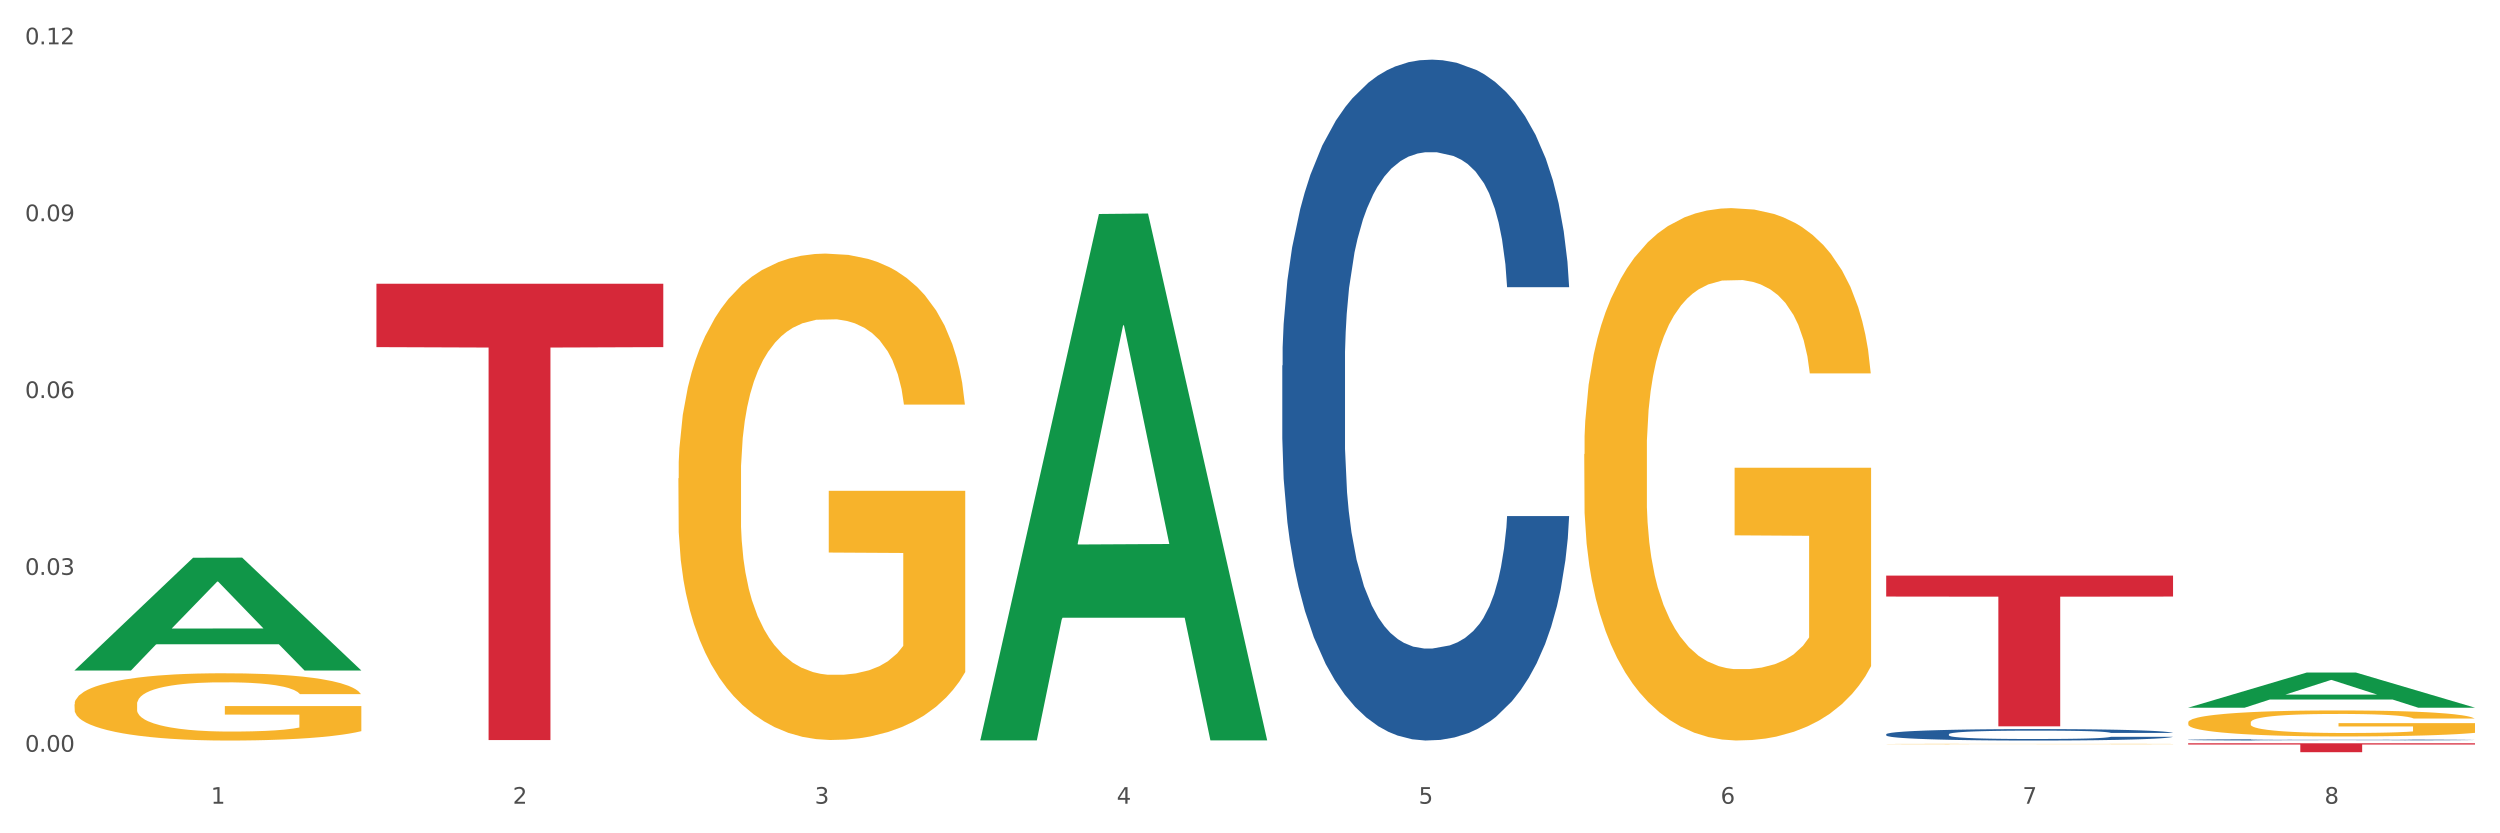 <?xml version="1.0" encoding="utf-8" standalone="no"?>
<!DOCTYPE svg PUBLIC "-//W3C//DTD SVG 1.1//EN"
  "http://www.w3.org/Graphics/SVG/1.1/DTD/svg11.dtd">
<svg xmlns:xlink="http://www.w3.org/1999/xlink" width="1080pt" height="360pt" viewBox="0 0 1080 360" xmlns="http://www.w3.org/2000/svg" version="1.1">
 <rect x="0" y="0" width="1080" height="360" fill="#333333" stroke="none"/>
 <defs>
  <style type="text/css">*{stroke-linejoin: round; stroke-linecap: butt}</style>
 </defs>
 <g id="figure_1">
  <g id="patch_1">
   <path d="M 0 360 
L 1080 360 
L 1080 0 
L 0 0 
z
" style="fill: #ffffff; stroke: #ffffff; stroke-linejoin: miter"/>
  </g>
  <g id="axes_1">
   <g id="matplotlib.axis_1">
    <g id="xtick_1">
     <g id="text_1">
      <!-- 1 -->
      <g style="fill: #4d4d4d" transform="translate(91.082 347.204) scale(0.096 -0.096)">
       <defs>
        <path id="DejaVuSans-31" d="M 794 531 
L 1825 531 
L 1825 4091 
L 703 3866 
L 703 4441 
L 1819 4666 
L 2450 4666 
L 2450 531 
L 3481 531 
L 3481 0 
L 794 0 
L 794 531 
z
" transform="scale(0.016)"/>
       </defs>
       <use xlink:href="#DejaVuSans-31"/>
      </g>
     </g>
    </g>
    <g id="xtick_2">
     <g id="text_2">
      <!-- 2 -->
      <g style="fill: #4d4d4d" transform="translate(221.525 347.204) scale(0.096 -0.096)">
       <defs>
        <path id="DejaVuSans-32" d="M 1228 531 
L 3431 531 
L 3431 0 
L 469 0 
L 469 531 
Q 828 903 1448 1529 
Q 2069 2156 2228 2338 
Q 2531 2678 2651 2914 
Q 2772 3150 2772 3378 
Q 2772 3750 2511 3984 
Q 2250 4219 1831 4219 
Q 1534 4219 1204 4116 
Q 875 4013 500 3803 
L 500 4441 
Q 881 4594 1212 4672 
Q 1544 4750 1819 4750 
Q 2544 4750 2975 4387 
Q 3406 4025 3406 3419 
Q 3406 3131 3298 2873 
Q 3191 2616 2906 2266 
Q 2828 2175 2409 1742 
Q 1991 1309 1228 531 
z
" transform="scale(0.016)"/>
       </defs>
       <use xlink:href="#DejaVuSans-32"/>
      </g>
     </g>
    </g>
    <g id="xtick_3">
     <g id="text_3">
      <!-- 3 -->
      <g style="fill: #4d4d4d" transform="translate(351.968 347.204) scale(0.096 -0.096)">
       <defs>
        <path id="DejaVuSans-33" d="M 2597 2516 
Q 3050 2419 3304 2112 
Q 3559 1806 3559 1356 
Q 3559 666 3084 287 
Q 2609 -91 1734 -91 
Q 1441 -91 1130 -33 
Q 819 25 488 141 
L 488 750 
Q 750 597 1062 519 
Q 1375 441 1716 441 
Q 2309 441 2620 675 
Q 2931 909 2931 1356 
Q 2931 1769 2642 2001 
Q 2353 2234 1838 2234 
L 1294 2234 
L 1294 2753 
L 1863 2753 
Q 2328 2753 2575 2939 
Q 2822 3125 2822 3475 
Q 2822 3834 2567 4026 
Q 2313 4219 1838 4219 
Q 1578 4219 1281 4162 
Q 984 4106 628 3988 
L 628 4550 
Q 988 4650 1302 4700 
Q 1616 4750 1894 4750 
Q 2613 4750 3031 4423 
Q 3450 4097 3450 3541 
Q 3450 3153 3228 2886 
Q 3006 2619 2597 2516 
z
" transform="scale(0.016)"/>
       </defs>
       <use xlink:href="#DejaVuSans-33"/>
      </g>
     </g>
    </g>
    <g id="xtick_4">
     <g id="text_4">
      <!-- 4 -->
      <g style="fill: #4d4d4d" transform="translate(482.412 347.204) scale(0.096 -0.096)">
       <defs>
        <path id="DejaVuSans-34" d="M 2419 4116 
L 825 1625 
L 2419 1625 
L 2419 4116 
z
M 2253 4666 
L 3047 4666 
L 3047 1625 
L 3713 1625 
L 3713 1100 
L 3047 1100 
L 3047 0 
L 2419 0 
L 2419 1100 
L 313 1100 
L 313 1709 
L 2253 4666 
z
" transform="scale(0.016)"/>
       </defs>
       <use xlink:href="#DejaVuSans-34"/>
      </g>
     </g>
    </g>
    <g id="xtick_5">
     <g id="text_5">
      <!-- 5 -->
      <g style="fill: #4d4d4d" transform="translate(612.855 347.204) scale(0.096 -0.096)">
       <defs>
        <path id="DejaVuSans-35" d="M 691 4666 
L 3169 4666 
L 3169 4134 
L 1269 4134 
L 1269 2991 
Q 1406 3038 1543 3061 
Q 1681 3084 1819 3084 
Q 2600 3084 3056 2656 
Q 3513 2228 3513 1497 
Q 3513 744 3044 326 
Q 2575 -91 1722 -91 
Q 1428 -91 1123 -41 
Q 819 9 494 109 
L 494 744 
Q 775 591 1075 516 
Q 1375 441 1709 441 
Q 2250 441 2565 725 
Q 2881 1009 2881 1497 
Q 2881 1984 2565 2268 
Q 2250 2553 1709 2553 
Q 1456 2553 1204 2497 
Q 953 2441 691 2322 
L 691 4666 
z
" transform="scale(0.016)"/>
       </defs>
       <use xlink:href="#DejaVuSans-35"/>
      </g>
     </g>
    </g>
    <g id="xtick_6">
     <g id="text_6">
      <!-- 6 -->
      <g style="fill: #4d4d4d" transform="translate(743.299 347.204) scale(0.096 -0.096)">
       <defs>
        <path id="DejaVuSans-36" d="M 2113 2584 
Q 1688 2584 1439 2293 
Q 1191 2003 1191 1497 
Q 1191 994 1439 701 
Q 1688 409 2113 409 
Q 2538 409 2786 701 
Q 3034 994 3034 1497 
Q 3034 2003 2786 2293 
Q 2538 2584 2113 2584 
z
M 3366 4563 
L 3366 3988 
Q 3128 4100 2886 4159 
Q 2644 4219 2406 4219 
Q 1781 4219 1451 3797 
Q 1122 3375 1075 2522 
Q 1259 2794 1537 2939 
Q 1816 3084 2150 3084 
Q 2853 3084 3261 2657 
Q 3669 2231 3669 1497 
Q 3669 778 3244 343 
Q 2819 -91 2113 -91 
Q 1303 -91 875 529 
Q 447 1150 447 2328 
Q 447 3434 972 4092 
Q 1497 4750 2381 4750 
Q 2619 4750 2861 4703 
Q 3103 4656 3366 4563 
z
" transform="scale(0.016)"/>
       </defs>
       <use xlink:href="#DejaVuSans-36"/>
      </g>
     </g>
    </g>
    <g id="xtick_7">
     <g id="text_7">
      <!-- 7 -->
      <g style="fill: #4d4d4d" transform="translate(873.742 347.204) scale(0.096 -0.096)">
       <defs>
        <path id="DejaVuSans-37" d="M 525 4666 
L 3525 4666 
L 3525 4397 
L 1831 0 
L 1172 0 
L 2766 4134 
L 525 4134 
L 525 4666 
z
" transform="scale(0.016)"/>
       </defs>
       <use xlink:href="#DejaVuSans-37"/>
      </g>
     </g>
    </g>
    <g id="xtick_8">
     <g id="text_8">
      <!-- 8 -->
      <g style="fill: #4d4d4d" transform="translate(1004.185 347.204) scale(0.096 -0.096)">
       <defs>
        <path id="DejaVuSans-38" d="M 2034 2216 
Q 1584 2216 1326 1975 
Q 1069 1734 1069 1313 
Q 1069 891 1326 650 
Q 1584 409 2034 409 
Q 2484 409 2743 651 
Q 3003 894 3003 1313 
Q 3003 1734 2745 1975 
Q 2488 2216 2034 2216 
z
M 1403 2484 
Q 997 2584 770 2862 
Q 544 3141 544 3541 
Q 544 4100 942 4425 
Q 1341 4750 2034 4750 
Q 2731 4750 3128 4425 
Q 3525 4100 3525 3541 
Q 3525 3141 3298 2862 
Q 3072 2584 2669 2484 
Q 3125 2378 3379 2068 
Q 3634 1759 3634 1313 
Q 3634 634 3220 271 
Q 2806 -91 2034 -91 
Q 1263 -91 848 271 
Q 434 634 434 1313 
Q 434 1759 690 2068 
Q 947 2378 1403 2484 
z
M 1172 3481 
Q 1172 3119 1398 2916 
Q 1625 2713 2034 2713 
Q 2441 2713 2670 2916 
Q 2900 3119 2900 3481 
Q 2900 3844 2670 4047 
Q 2441 4250 2034 4250 
Q 1625 4250 1398 4047 
Q 1172 3844 1172 3481 
z
" transform="scale(0.016)"/>
       </defs>
       <use xlink:href="#DejaVuSans-38"/>
      </g>
     </g>
    </g>
    <g id="xtick_9"/>
    <g id="xtick_10"/>
    <g id="xtick_11"/>
    <g id="xtick_12"/>
    <g id="xtick_13"/>
    <g id="xtick_14"/>
    <g id="xtick_15"/>
   </g>
   <g id="matplotlib.axis_2">
    <g id="ytick_1">
     <g id="text_9">
      <!-- 0.00 -->
      <g style="fill: #4d4d4d" transform="translate(10.8 324.748) scale(0.096 -0.096)">
       <defs>
        <path id="DejaVuSans-30" d="M 2034 4250 
Q 1547 4250 1301 3770 
Q 1056 3291 1056 2328 
Q 1056 1369 1301 889 
Q 1547 409 2034 409 
Q 2525 409 2770 889 
Q 3016 1369 3016 2328 
Q 3016 3291 2770 3770 
Q 2525 4250 2034 4250 
z
M 2034 4750 
Q 2819 4750 3233 4129 
Q 3647 3509 3647 2328 
Q 3647 1150 3233 529 
Q 2819 -91 2034 -91 
Q 1250 -91 836 529 
Q 422 1150 422 2328 
Q 422 3509 836 4129 
Q 1250 4750 2034 4750 
z
" transform="scale(0.016)"/>
        <path id="DejaVuSans-2e" d="M 684 794 
L 1344 794 
L 1344 0 
L 684 0 
L 684 794 
z
" transform="scale(0.016)"/>
       </defs>
       <use xlink:href="#DejaVuSans-30"/>
       <use xlink:href="#DejaVuSans-2e" transform="translate(63.623 0)"/>
       <use xlink:href="#DejaVuSans-30" transform="translate(95.41 0)"/>
       <use xlink:href="#DejaVuSans-30" transform="translate(159.033 0)"/>
      </g>
     </g>
    </g>
    <g id="ytick_2">
     <g id="text_10">
      <!-- 0.03 -->
      <g style="fill: #4d4d4d" transform="translate(10.8 248.349) scale(0.096 -0.096)">
       <use xlink:href="#DejaVuSans-30"/>
       <use xlink:href="#DejaVuSans-2e" transform="translate(63.623 0)"/>
       <use xlink:href="#DejaVuSans-30" transform="translate(95.41 0)"/>
       <use xlink:href="#DejaVuSans-33" transform="translate(159.033 0)"/>
      </g>
     </g>
    </g>
    <g id="ytick_3">
     <g id="text_11">
      <!-- 0.06 -->
      <g style="fill: #4d4d4d" transform="translate(10.8 171.951) scale(0.096 -0.096)">
       <use xlink:href="#DejaVuSans-30"/>
       <use xlink:href="#DejaVuSans-2e" transform="translate(63.623 0)"/>
       <use xlink:href="#DejaVuSans-30" transform="translate(95.41 0)"/>
       <use xlink:href="#DejaVuSans-36" transform="translate(159.033 0)"/>
      </g>
     </g>
    </g>
    <g id="ytick_4">
     <g id="text_12">
      <!-- 0.09 -->
      <g style="fill: #4d4d4d" transform="translate(10.8 95.552) scale(0.096 -0.096)">
       <defs>
        <path id="DejaVuSans-39" d="M 703 97 
L 703 672 
Q 941 559 1184 500 
Q 1428 441 1663 441 
Q 2288 441 2617 861 
Q 2947 1281 2994 2138 
Q 2813 1869 2534 1725 
Q 2256 1581 1919 1581 
Q 1219 1581 811 2004 
Q 403 2428 403 3163 
Q 403 3881 828 4315 
Q 1253 4750 1959 4750 
Q 2769 4750 3195 4129 
Q 3622 3509 3622 2328 
Q 3622 1225 3098 567 
Q 2575 -91 1691 -91 
Q 1453 -91 1209 -44 
Q 966 3 703 97 
z
M 1959 2075 
Q 2384 2075 2632 2365 
Q 2881 2656 2881 3163 
Q 2881 3666 2632 3958 
Q 2384 4250 1959 4250 
Q 1534 4250 1286 3958 
Q 1038 3666 1038 3163 
Q 1038 2656 1286 2365 
Q 1534 2075 1959 2075 
z
" transform="scale(0.016)"/>
       </defs>
       <use xlink:href="#DejaVuSans-30"/>
       <use xlink:href="#DejaVuSans-2e" transform="translate(63.623 0)"/>
       <use xlink:href="#DejaVuSans-30" transform="translate(95.41 0)"/>
       <use xlink:href="#DejaVuSans-39" transform="translate(159.033 0)"/>
      </g>
     </g>
    </g>
    <g id="ytick_5">
     <g id="text_13">
      <!-- 0.12 -->
      <g style="fill: #4d4d4d" transform="translate(10.8 19.153) scale(0.096 -0.096)">
       <use xlink:href="#DejaVuSans-30"/>
       <use xlink:href="#DejaVuSans-2e" transform="translate(63.623 0)"/>
       <use xlink:href="#DejaVuSans-31" transform="translate(95.41 0)"/>
       <use xlink:href="#DejaVuSans-32" transform="translate(159.033 0)"/>
      </g>
     </g>
    </g>
    <g id="ytick_6"/>
    <g id="ytick_7"/>
    <g id="ytick_8"/>
    <g id="ytick_9"/>
   </g>
   <g id="PolyCollection_1">
    <path d="M 32.175 289.576 
L 32.303 289.53 
L 83.404 240.938 
L 104.611 240.893 
L 156.096 289.668 
L 131.567 289.668 
L 120.453 278.31 
L 67.691 278.31 
L 67.307 278.493 
L 56.576 289.668 
L 32.175 289.668 
L 32.175 289.576 
L 74.334 271.532 
L 113.81 271.486 
L 94.263 251.289 
L 94.008 251.197 
L 93.752 251.335 
L 74.206 271.486 
L 74.334 271.532 
L 32.175 289.576 
z
" clip-path="url(#p6965eb9a3e)" style="fill: #109648"/>
    <path d="M 684.392 196.183 
L 684.538 195.973 
L 684.538 188.411 
L 684.831 181.9 
L 686.294 166.146 
L 688.489 153.123 
L 690.098 146.192 
L 691.707 140.52 
L 693.609 134.849 
L 695.95 128.968 
L 700.193 120.356 
L 702.827 115.945 
L 706.045 111.324 
L 711.898 104.602 
L 716.14 100.822 
L 720.53 97.671 
L 727.699 93.89 
L 732.38 92.21 
L 737.355 90.949 
L 743.353 90.109 
L 747.889 89.899 
L 757.838 90.529 
L 766.323 92.42 
L 770.42 93.89 
L 775.687 96.411 
L 778.467 98.091 
L 783.002 101.452 
L 787.684 105.863 
L 790.903 109.644 
L 795.731 116.785 
L 799.389 123.927 
L 802.754 132.749 
L 804.509 138.84 
L 805.826 144.511 
L 806.996 151.023 
L 808.167 161.315 
L 781.832 161.315 
L 780.808 153.963 
L 779.198 147.032 
L 776.857 140.31 
L 774.809 136.109 
L 771.298 130.858 
L 768.079 127.498 
L 764.714 124.977 
L 760.617 122.876 
L 757.399 121.826 
L 752.863 120.986 
L 743.939 121.196 
L 737.94 122.876 
L 733.843 124.977 
L 731.21 126.867 
L 728.869 128.968 
L 726.236 131.909 
L 723.163 136.319 
L 720.968 140.31 
L 718.774 145.351 
L 717.018 150.393 
L 715.409 156.274 
L 714.092 162.575 
L 713.068 169.087 
L 712.19 177.069 
L 711.459 190.301 
L 711.459 219.078 
L 711.751 225.589 
L 712.483 234.201 
L 713.361 240.713 
L 714.824 248.484 
L 716.14 253.736 
L 718.628 261.297 
L 721.407 267.599 
L 723.602 271.59 
L 725.797 274.95 
L 729.601 279.571 
L 733.843 283.352 
L 737.501 285.663 
L 742.475 287.763 
L 745.841 288.603 
L 748.767 289.023 
L 755.936 289.023 
L 761.056 288.393 
L 766.762 286.923 
L 771.151 285.033 
L 774.809 282.722 
L 778.906 278.941 
L 781.539 275.37 
L 781.539 231.471 
L 749.352 231.261 
L 749.352 202.064 
L 808.313 202.064 
L 808.313 287.763 
L 805.826 292.174 
L 803.046 296.165 
L 800.12 299.736 
L 795.731 304.147 
L 790.464 308.348 
L 785.782 311.288 
L 780.808 313.809 
L 774.955 316.119 
L 767.348 318.22 
L 762.666 319.06 
L 756.813 319.69 
L 749.937 319.9 
L 743.939 319.48 
L 738.086 318.43 
L 731.941 316.54 
L 725.943 313.809 
L 721.407 311.078 
L 716.872 307.718 
L 712.044 303.307 
L 708.24 299.106 
L 705.314 295.325 
L 702.095 290.494 
L 698.584 284.192 
L 695.95 278.521 
L 693.609 272.64 
L 691.122 265.078 
L 689.366 258.567 
L 687.611 250.375 
L 686.587 244.283 
L 685.416 234.831 
L 684.538 221.598 
L 684.392 196.183 
z
" clip-path="url(#p6965eb9a3e)" style="fill: #f7b32b"/>
    <path d="M 814.835 321.426 
L 814.982 321.426 
L 814.982 321.42 
L 815.274 321.415 
L 816.737 321.402 
L 818.932 321.392 
L 820.541 321.387 
L 822.151 321.382 
L 824.053 321.378 
L 826.394 321.373 
L 830.636 321.366 
L 833.27 321.363 
L 836.489 321.359 
L 842.341 321.354 
L 846.584 321.351 
L 850.973 321.348 
L 858.142 321.345 
L 862.824 321.344 
L 867.798 321.343 
L 873.797 321.342 
L 878.332 321.342 
L 888.281 321.343 
L 896.767 321.344 
L 900.863 321.345 
L 906.13 321.347 
L 908.91 321.349 
L 913.446 321.351 
L 918.127 321.355 
L 921.346 321.358 
L 926.174 321.363 
L 929.832 321.369 
L 933.197 321.376 
L 934.953 321.381 
L 936.269 321.385 
L 937.44 321.391 
L 938.61 321.399 
L 912.275 321.399 
L 911.251 321.393 
L 909.642 321.387 
L 907.301 321.382 
L 905.253 321.379 
L 901.741 321.375 
L 898.522 321.372 
L 895.157 321.37 
L 891.061 321.368 
L 887.842 321.367 
L 883.307 321.367 
L 874.382 321.367 
L 868.383 321.368 
L 864.287 321.37 
L 861.653 321.371 
L 859.312 321.373 
L 856.679 321.375 
L 853.606 321.379 
L 851.412 321.382 
L 849.217 321.386 
L 847.462 321.39 
L 845.852 321.395 
L 844.536 321.4 
L 843.511 321.405 
L 842.634 321.411 
L 841.902 321.422 
L 841.902 321.444 
L 842.195 321.45 
L 842.926 321.456 
L 843.804 321.462 
L 845.267 321.468 
L 846.584 321.472 
L 849.071 321.478 
L 851.851 321.483 
L 854.045 321.486 
L 856.24 321.489 
L 860.044 321.492 
L 864.287 321.495 
L 867.944 321.497 
L 872.919 321.499 
L 876.284 321.5 
L 879.21 321.5 
L 886.379 321.5 
L 891.5 321.499 
L 897.206 321.498 
L 901.595 321.497 
L 905.253 321.495 
L 909.349 321.492 
L 911.983 321.489 
L 911.983 321.454 
L 879.795 321.454 
L 879.795 321.431 
L 938.757 321.431 
L 938.757 321.499 
L 936.269 321.502 
L 933.49 321.506 
L 930.563 321.508 
L 926.174 321.512 
L 920.907 321.515 
L 916.225 321.518 
L 911.251 321.52 
L 905.399 321.521 
L 897.791 321.523 
L 893.109 321.524 
L 887.257 321.524 
L 880.38 321.524 
L 874.382 321.524 
L 868.53 321.523 
L 862.385 321.522 
L 856.386 321.52 
L 851.851 321.517 
L 847.315 321.515 
L 842.487 321.511 
L 838.683 321.508 
L 835.757 321.505 
L 832.538 321.501 
L 829.027 321.496 
L 826.394 321.492 
L 824.053 321.487 
L 821.565 321.481 
L 819.81 321.476 
L 818.054 321.469 
L 817.03 321.464 
L 815.86 321.457 
L 814.982 321.446 
L 814.835 321.426 
z
" clip-path="url(#p6965eb9a3e)" style="fill: #f7b32b"/>
    <path d="M 945.279 312.106 
L 945.425 312.096 
L 945.425 311.726 
L 945.718 311.408 
L 947.181 310.637 
L 949.375 310.001 
L 950.985 309.662 
L 952.594 309.384 
L 954.496 309.107 
L 956.837 308.82 
L 961.08 308.398 
L 963.713 308.183 
L 966.932 307.957 
L 972.784 307.628 
L 977.027 307.443 
L 981.416 307.289 
L 988.585 307.104 
L 993.267 307.022 
L 998.242 306.961 
L 1004.24 306.919 
L 1008.776 306.909 
L 1018.724 306.94 
L 1027.21 307.032 
L 1031.307 307.104 
L 1036.574 307.228 
L 1039.354 307.31 
L 1043.889 307.474 
L 1048.571 307.69 
L 1051.79 307.875 
L 1056.618 308.224 
L 1060.275 308.573 
L 1063.64 309.004 
L 1065.396 309.302 
L 1066.713 309.58 
L 1067.883 309.898 
L 1069.054 310.401 
L 1042.719 310.401 
L 1041.694 310.042 
L 1040.085 309.703 
L 1037.744 309.374 
L 1035.696 309.169 
L 1032.185 308.912 
L 1028.966 308.748 
L 1025.601 308.624 
L 1021.504 308.522 
L 1018.285 308.47 
L 1013.75 308.429 
L 1004.825 308.44 
L 998.827 308.522 
L 994.73 308.624 
L 992.097 308.717 
L 989.756 308.82 
L 987.122 308.963 
L 984.05 309.179 
L 981.855 309.374 
L 979.661 309.621 
L 977.905 309.867 
L 976.296 310.155 
L 974.979 310.463 
L 973.955 310.781 
L 973.077 311.172 
L 972.345 311.819 
L 972.345 313.226 
L 972.638 313.544 
L 973.37 313.965 
L 974.247 314.284 
L 975.71 314.664 
L 977.027 314.92 
L 979.514 315.29 
L 982.294 315.598 
L 984.489 315.793 
L 986.683 315.958 
L 990.487 316.184 
L 994.73 316.368 
L 998.388 316.481 
L 1003.362 316.584 
L 1006.727 316.625 
L 1009.653 316.646 
L 1016.822 316.646 
L 1021.943 316.615 
L 1027.649 316.543 
L 1032.038 316.451 
L 1035.696 316.338 
L 1039.792 316.153 
L 1042.426 315.978 
L 1042.426 313.832 
L 1010.239 313.821 
L 1010.239 312.394 
L 1069.2 312.394 
L 1069.2 316.584 
L 1066.713 316.8 
L 1063.933 316.995 
L 1061.007 317.17 
L 1056.618 317.385 
L 1051.351 317.591 
L 1046.669 317.734 
L 1041.694 317.858 
L 1035.842 317.971 
L 1028.234 318.073 
L 1023.553 318.114 
L 1017.7 318.145 
L 1010.824 318.156 
L 1004.825 318.135 
L 998.973 318.084 
L 992.828 317.991 
L 986.83 317.858 
L 982.294 317.724 
L 977.759 317.56 
L 972.931 317.344 
L 969.127 317.139 
L 966.201 316.954 
L 962.982 316.718 
L 959.47 316.41 
L 956.837 316.132 
L 954.496 315.845 
L 952.009 315.475 
L 950.253 315.157 
L 948.498 314.756 
L 947.473 314.458 
L 946.303 313.996 
L 945.425 313.349 
L 945.279 312.106 
z
" clip-path="url(#p6965eb9a3e)" style="fill: #f7b32b"/>
    <path d="M 293.062 206.649 
L 293.208 206.457 
L 293.208 199.548 
L 293.501 193.599 
L 294.964 179.205 
L 297.158 167.306 
L 298.768 160.973 
L 300.377 155.792 
L 302.279 150.61 
L 304.62 145.236 
L 308.863 137.368 
L 311.496 133.338 
L 314.715 129.115 
L 320.567 122.974 
L 324.81 119.52 
L 329.199 116.641 
L 336.368 113.186 
L 341.05 111.651 
L 346.025 110.5 
L 352.023 109.732 
L 356.559 109.54 
L 366.507 110.116 
L 374.993 111.843 
L 379.09 113.186 
L 384.357 115.489 
L 387.137 117.025 
L 391.672 120.095 
L 396.354 124.126 
L 399.573 127.58 
L 404.401 134.105 
L 408.058 140.63 
L 411.423 148.691 
L 413.179 154.256 
L 414.496 159.438 
L 415.666 165.387 
L 416.837 174.791 
L 390.502 174.791 
L 389.477 168.074 
L 387.868 161.741 
L 385.527 155.6 
L 383.479 151.761 
L 379.968 146.963 
L 376.749 143.893 
L 373.384 141.59 
L 369.287 139.671 
L 366.069 138.711 
L 361.533 137.943 
L 352.608 138.135 
L 346.61 139.671 
L 342.513 141.59 
L 339.88 143.317 
L 337.539 145.236 
L 334.905 147.923 
L 331.833 151.953 
L 329.638 155.6 
L 327.444 160.206 
L 325.688 164.812 
L 324.079 170.185 
L 322.762 175.943 
L 321.738 181.892 
L 320.86 189.185 
L 320.128 201.275 
L 320.128 227.568 
L 320.421 233.517 
L 321.153 241.386 
L 322.03 247.335 
L 323.493 254.436 
L 324.81 259.234 
L 327.297 266.143 
L 330.077 271.9 
L 332.272 275.546 
L 334.466 278.617 
L 338.27 282.839 
L 342.513 286.294 
L 346.171 288.405 
L 351.145 290.324 
L 354.51 291.092 
L 357.436 291.475 
L 364.605 291.475 
L 369.726 290.9 
L 375.432 289.556 
L 379.821 287.829 
L 383.479 285.718 
L 387.576 282.264 
L 390.209 279.001 
L 390.209 238.891 
L 358.022 238.699 
L 358.022 212.023 
L 416.983 212.023 
L 416.983 290.324 
L 414.496 294.354 
L 411.716 298.001 
L 408.79 301.263 
L 404.401 305.293 
L 399.134 309.132 
L 394.452 311.818 
L 389.477 314.121 
L 383.625 316.232 
L 376.017 318.152 
L 371.336 318.919 
L 365.483 319.495 
L 358.607 319.687 
L 352.608 319.303 
L 346.756 318.344 
L 340.611 316.616 
L 334.613 314.121 
L 330.077 311.627 
L 325.542 308.556 
L 320.714 304.526 
L 316.91 300.687 
L 313.984 297.233 
L 310.765 292.819 
L 307.253 287.061 
L 304.62 281.88 
L 302.279 276.506 
L 299.792 269.597 
L 298.036 263.648 
L 296.281 256.163 
L 295.256 250.598 
L 294.086 241.961 
L 293.208 229.871 
L 293.062 206.649 
z
" clip-path="url(#p6965eb9a3e)" style="fill: #f7b32b"/>
    <path d="M 945.279 319.598 
L 945.425 319.598 
L 945.425 319.583 
L 945.865 319.563 
L 947.476 319.526 
L 949.527 319.497 
L 953.042 319.465 
L 954.946 319.451 
L 957.437 319.435 
L 962.563 319.41 
L 968.422 319.389 
L 972.524 319.377 
L 975.6 319.37 
L 982.484 319.357 
L 986.439 319.351 
L 990.541 319.346 
L 994.056 319.343 
L 999.915 319.339 
L 1004.603 319.337 
L 1010.022 319.337 
L 1014.563 319.337 
L 1020.569 319.34 
L 1029.358 319.346 
L 1032.727 319.35 
L 1037.268 319.356 
L 1041.955 319.365 
L 1045.763 319.373 
L 1050.158 319.385 
L 1054.699 319.401 
L 1059.093 319.421 
L 1062.169 319.44 
L 1064.659 319.46 
L 1066.856 319.484 
L 1068.468 319.51 
L 1069.2 319.531 
L 1042.394 319.531 
L 1041.662 319.512 
L 1040.197 319.491 
L 1038.732 319.476 
L 1037.121 319.465 
L 1034.631 319.451 
L 1032.434 319.443 
L 1028.772 319.433 
L 1025.403 319.426 
L 1022.62 319.423 
L 1019.251 319.419 
L 1012.073 319.416 
L 1006.946 319.416 
L 1003.724 319.417 
L 999.769 319.42 
L 996.4 319.424 
L 992.445 319.43 
L 989.369 319.437 
L 986.293 319.446 
L 984.535 319.452 
L 981.899 319.464 
L 980.141 319.474 
L 977.797 319.49 
L 976.479 319.502 
L 974.135 319.532 
L 973.11 319.554 
L 972.67 319.57 
L 972.377 319.587 
L 972.377 319.67 
L 973.256 319.707 
L 973.989 319.723 
L 975.16 319.741 
L 977.358 319.764 
L 980.58 319.787 
L 983.949 319.804 
L 986.732 319.814 
L 989.369 319.821 
L 992.006 319.827 
L 995.228 319.832 
L 997.865 319.836 
L 1001.82 319.839 
L 1006.507 319.84 
L 1010.169 319.84 
L 1017.639 319.838 
L 1021.008 319.835 
L 1024.231 319.831 
L 1027.746 319.825 
L 1030.53 319.819 
L 1032.141 319.814 
L 1034.777 319.804 
L 1036.828 319.794 
L 1038.586 319.781 
L 1039.758 319.771 
L 1041.076 319.755 
L 1042.101 319.737 
L 1042.394 319.727 
L 1069.2 319.727 
L 1068.614 319.746 
L 1067.589 319.765 
L 1065.538 319.79 
L 1063.927 319.804 
L 1061.437 319.822 
L 1058.8 319.837 
L 1055.138 319.853 
L 1051.769 319.865 
L 1048.254 319.876 
L 1044.445 319.886 
L 1037.561 319.899 
L 1035.07 319.903 
L 1029.797 319.909 
L 1025.696 319.913 
L 1019.69 319.916 
L 1013.538 319.918 
L 1007.093 319.919 
L 1001.38 319.918 
L 995.082 319.915 
L 991.127 319.912 
L 986.732 319.907 
L 981.606 319.899 
L 976.772 319.89 
L 972.231 319.88 
L 967.983 319.867 
L 964.028 319.854 
L 958.901 319.831 
L 955.093 319.808 
L 952.31 319.788 
L 950.406 319.77 
L 948.501 319.748 
L 947.476 319.732 
L 945.865 319.695 
L 945.279 319.661 
L 945.279 319.598 
z
" clip-path="url(#p6965eb9a3e)" style="fill: #255c99"/>
    <path d="M 814.835 317.189 
L 814.982 317.184 
L 814.982 317.058 
L 815.421 316.886 
L 817.033 316.569 
L 819.083 316.329 
L 822.599 316.048 
L 824.503 315.93 
L 826.993 315.799 
L 832.12 315.586 
L 837.979 315.405 
L 842.08 315.306 
L 845.157 315.242 
L 852.041 315.129 
L 855.996 315.079 
L 860.097 315.038 
L 863.613 315.011 
L 869.472 314.98 
L 874.159 314.966 
L 879.579 314.961 
L 884.12 314.966 
L 890.126 314.984 
L 898.914 315.038 
L 902.283 315.07 
L 906.824 315.124 
L 911.512 315.197 
L 915.32 315.269 
L 919.714 315.373 
L 924.255 315.509 
L 928.65 315.681 
L 931.726 315.84 
L 934.216 316.007 
L 936.413 316.211 
L 938.024 316.433 
L 938.757 316.619 
L 911.951 316.619 
L 911.219 316.451 
L 909.754 316.27 
L 908.289 316.148 
L 906.678 316.048 
L 904.188 315.935 
L 901.99 315.862 
L 898.328 315.776 
L 894.959 315.722 
L 892.176 315.69 
L 888.807 315.663 
L 881.63 315.636 
L 876.503 315.636 
L 873.28 315.645 
L 869.326 315.668 
L 865.957 315.699 
L 862.002 315.754 
L 858.926 315.813 
L 855.849 315.89 
L 854.092 315.944 
L 851.455 316.044 
L 849.697 316.125 
L 847.354 316.265 
L 846.035 316.365 
L 843.692 316.623 
L 842.666 316.813 
L 842.227 316.944 
L 841.934 317.089 
L 841.934 317.796 
L 842.813 318.113 
L 843.545 318.248 
L 844.717 318.402 
L 846.914 318.602 
L 850.137 318.796 
L 853.506 318.937 
L 856.289 319.023 
L 858.926 319.086 
L 861.562 319.136 
L 864.785 319.181 
L 867.421 319.208 
L 871.376 319.235 
L 876.064 319.249 
L 879.726 319.249 
L 887.196 319.226 
L 890.565 319.204 
L 893.788 319.172 
L 897.303 319.122 
L 900.086 319.068 
L 901.697 319.027 
L 904.334 318.941 
L 906.385 318.851 
L 908.142 318.746 
L 909.314 318.656 
L 910.633 318.52 
L 911.658 318.366 
L 911.951 318.285 
L 938.757 318.285 
L 938.171 318.448 
L 937.145 318.606 
L 935.095 318.819 
L 933.483 318.941 
L 930.993 319.09 
L 928.357 319.217 
L 924.695 319.358 
L 921.326 319.462 
L 917.81 319.552 
L 914.002 319.634 
L 907.117 319.747 
L 904.627 319.779 
L 899.354 319.833 
L 895.252 319.865 
L 889.247 319.896 
L 883.095 319.914 
L 876.65 319.919 
L 870.937 319.91 
L 864.638 319.883 
L 860.683 319.856 
L 856.289 319.815 
L 851.162 319.751 
L 846.328 319.675 
L 841.788 319.584 
L 837.54 319.48 
L 833.585 319.362 
L 828.458 319.167 
L 824.649 318.977 
L 821.866 318.801 
L 819.962 318.651 
L 818.058 318.461 
L 817.033 318.33 
L 815.421 318.013 
L 814.835 317.719 
L 814.835 317.189 
z
" clip-path="url(#p6965eb9a3e)" style="fill: #255c99"/>
    <path d="M 553.949 157.925 
L 554.095 157.657 
L 554.095 150.135 
L 554.535 139.927 
L 556.146 121.123 
L 558.196 106.886 
L 561.712 90.231 
L 563.616 83.246 
L 566.106 75.456 
L 571.233 62.83 
L 577.092 52.085 
L 581.194 46.175 
L 584.27 42.415 
L 591.154 35.699 
L 595.109 32.744 
L 599.211 30.326 
L 602.726 28.714 
L 608.585 26.834 
L 613.273 26.028 
L 618.692 25.759 
L 623.233 26.028 
L 629.239 27.103 
L 638.028 30.326 
L 641.397 32.207 
L 645.937 35.43 
L 650.625 39.728 
L 654.433 44.026 
L 658.828 50.205 
L 663.368 58.264 
L 667.763 68.472 
L 670.839 77.874 
L 673.329 87.813 
L 675.526 99.901 
L 677.137 113.064 
L 677.87 124.078 
L 651.064 124.078 
L 650.332 114.139 
L 648.867 103.393 
L 647.402 96.14 
L 645.791 90.231 
L 643.301 83.515 
L 641.104 79.217 
L 637.442 74.113 
L 634.073 70.889 
L 631.289 69.009 
L 627.92 67.397 
L 620.743 65.785 
L 615.616 65.785 
L 612.394 66.323 
L 608.439 67.666 
L 605.07 69.546 
L 601.115 72.77 
L 598.039 76.262 
L 594.963 80.829 
L 593.205 84.052 
L 590.568 89.962 
L 588.811 94.797 
L 586.467 103.125 
L 585.149 109.035 
L 582.805 124.347 
L 581.78 135.629 
L 581.34 143.419 
L 581.047 152.015 
L 581.047 193.922 
L 581.926 212.726 
L 582.658 220.785 
L 583.83 229.918 
L 586.027 241.738 
L 589.25 253.289 
L 592.619 261.616 
L 595.402 266.72 
L 598.039 270.481 
L 600.675 273.436 
L 603.898 276.122 
L 606.535 277.734 
L 610.489 279.346 
L 615.177 280.152 
L 618.839 280.152 
L 626.309 278.809 
L 629.678 277.465 
L 632.901 275.585 
L 636.416 272.63 
L 639.199 269.406 
L 640.811 266.989 
L 643.447 261.885 
L 645.498 256.512 
L 647.256 250.334 
L 648.428 244.961 
L 649.746 236.902 
L 650.771 227.769 
L 651.064 222.934 
L 677.87 222.934 
L 677.284 232.604 
L 676.259 242.006 
L 674.208 254.632 
L 672.597 261.885 
L 670.106 270.75 
L 667.47 278.271 
L 663.808 286.599 
L 660.439 292.777 
L 656.923 298.15 
L 653.115 302.985 
L 646.23 309.701 
L 643.74 311.581 
L 638.467 314.805 
L 634.366 316.685 
L 628.36 318.566 
L 622.208 319.64 
L 615.763 319.909 
L 610.05 319.372 
L 603.751 317.76 
L 599.797 316.148 
L 595.402 313.73 
L 590.275 309.97 
L 585.442 305.403 
L 580.901 300.03 
L 576.653 293.852 
L 572.698 286.867 
L 567.571 275.316 
L 563.763 264.034 
L 560.98 253.557 
L 559.075 244.693 
L 557.171 233.41 
L 556.146 225.62 
L 554.535 206.816 
L 553.949 189.355 
L 553.949 157.925 
z
" clip-path="url(#p6965eb9a3e)" style="fill: #255c99"/>
    <path d="M 162.618 122.559 
L 286.54 122.559 
L 286.54 149.955 
L 237.793 150.14 
L 237.793 319.695 
L 211.071 319.695 
L 211.071 150.14 
L 162.618 149.955 
L 162.618 122.745 
L 162.618 122.559 
z
" clip-path="url(#p6965eb9a3e)" style="fill: #d62839"/>
    <path d="M 814.835 248.661 
L 938.757 248.661 
L 938.757 257.711 
L 890.01 257.772 
L 890.01 313.78 
L 863.288 313.78 
L 863.288 257.772 
L 814.835 257.711 
L 814.835 248.722 
L 814.835 248.661 
z
" clip-path="url(#p6965eb9a3e)" style="fill: #d62839"/>
    <path d="M 945.279 321.1 
L 1069.2 321.1 
L 1069.2 321.635 
L 1020.454 321.639 
L 1020.454 324.95 
L 993.731 324.95 
L 993.731 321.639 
L 945.279 321.635 
L 945.279 321.104 
L 945.279 321.1 
z
" clip-path="url(#p6965eb9a3e)" style="fill: #d62839"/>
    <path d="M 32.175 304.282 
L 32.321 304.256 
L 32.321 303.3 
L 32.614 302.477 
L 34.077 300.486 
L 36.272 298.84 
L 37.881 297.964 
L 39.49 297.247 
L 41.392 296.53 
L 43.733 295.787 
L 47.976 294.699 
L 50.61 294.141 
L 53.828 293.557 
L 59.681 292.708 
L 63.923 292.23 
L 68.313 291.831 
L 75.482 291.354 
L 80.163 291.141 
L 85.138 290.982 
L 91.136 290.876 
L 95.672 290.849 
L 105.621 290.929 
L 114.106 291.168 
L 118.203 291.354 
L 123.47 291.672 
L 126.25 291.885 
L 130.785 292.309 
L 135.467 292.867 
L 138.686 293.345 
L 143.514 294.247 
L 147.172 295.15 
L 150.537 296.265 
L 152.292 297.035 
L 153.609 297.752 
L 154.779 298.575 
L 155.95 299.875 
L 129.615 299.875 
L 128.591 298.946 
L 126.981 298.07 
L 124.64 297.221 
L 122.592 296.69 
L 119.081 296.026 
L 115.862 295.601 
L 112.497 295.283 
L 108.4 295.017 
L 105.182 294.884 
L 100.646 294.778 
L 91.722 294.805 
L 85.723 295.017 
L 81.626 295.283 
L 78.993 295.522 
L 76.652 295.787 
L 74.019 296.159 
L 70.946 296.716 
L 68.752 297.221 
L 66.557 297.858 
L 64.801 298.495 
L 63.192 299.238 
L 61.875 300.035 
L 60.851 300.858 
L 59.973 301.867 
L 59.242 303.539 
L 59.242 307.176 
L 59.534 307.999 
L 60.266 309.088 
L 61.144 309.91 
L 62.607 310.893 
L 63.923 311.556 
L 66.411 312.512 
L 69.19 313.309 
L 71.385 313.813 
L 73.58 314.238 
L 77.384 314.822 
L 81.626 315.3 
L 85.284 315.592 
L 90.259 315.857 
L 93.624 315.963 
L 96.55 316.016 
L 103.719 316.016 
L 108.839 315.937 
L 114.545 315.751 
L 118.934 315.512 
L 122.592 315.22 
L 126.689 314.742 
L 129.322 314.291 
L 129.322 308.742 
L 97.135 308.716 
L 97.135 305.026 
L 156.096 305.026 
L 156.096 315.857 
L 153.609 316.415 
L 150.829 316.919 
L 147.903 317.37 
L 143.514 317.928 
L 138.247 318.459 
L 133.565 318.831 
L 128.591 319.149 
L 122.738 319.441 
L 115.131 319.707 
L 110.449 319.813 
L 104.596 319.892 
L 97.72 319.919 
L 91.722 319.866 
L 85.869 319.733 
L 79.724 319.494 
L 73.726 319.149 
L 69.19 318.804 
L 64.655 318.379 
L 59.827 317.822 
L 56.023 317.291 
L 53.097 316.813 
L 49.878 316.202 
L 46.367 315.406 
L 43.733 314.689 
L 41.392 313.946 
L 38.905 312.99 
L 37.149 312.167 
L 35.394 311.132 
L 34.37 310.362 
L 33.199 309.167 
L 32.321 307.495 
L 32.175 304.282 
z
" clip-path="url(#p6965eb9a3e)" style="fill: #f7b32b"/>
    <path d="M 423.505 319.431 
L 423.633 319.217 
L 474.734 92.447 
L 495.942 92.233 
L 547.426 319.859 
L 522.898 319.859 
L 511.783 266.853 
L 459.021 266.853 
L 458.637 267.708 
L 447.906 319.859 
L 423.505 319.859 
L 423.505 319.431 
L 465.664 235.22 
L 505.14 235.007 
L 485.594 140.75 
L 485.338 140.323 
L 485.083 140.964 
L 465.536 235.007 
L 465.664 235.22 
L 423.505 319.431 
z
" clip-path="url(#p6965eb9a3e)" style="fill: #109648"/>
    <path d="M 945.279 305.699 
L 945.407 305.685 
L 996.508 290.538 
L 1017.715 290.523 
L 1069.2 305.728 
L 1044.671 305.728 
L 1033.557 302.187 
L 980.794 302.187 
L 980.411 302.244 
L 969.68 305.728 
L 945.279 305.728 
L 945.279 305.699 
L 987.438 300.074 
L 1026.913 300.06 
L 1007.367 293.764 
L 1007.112 293.736 
L 1006.856 293.778 
L 987.31 300.06 
L 987.438 300.074 
L 945.279 305.699 
z
" clip-path="url(#p6965eb9a3e)" style="fill: #109648"/>
   </g>
  </g>
 </g>
 <defs>
  <clipPath id="p6965eb9a3e">
   <rect x="32.175" y="10.8" width="1037.025" height="329.109"/>
  </clipPath>
 </defs>
</svg>
